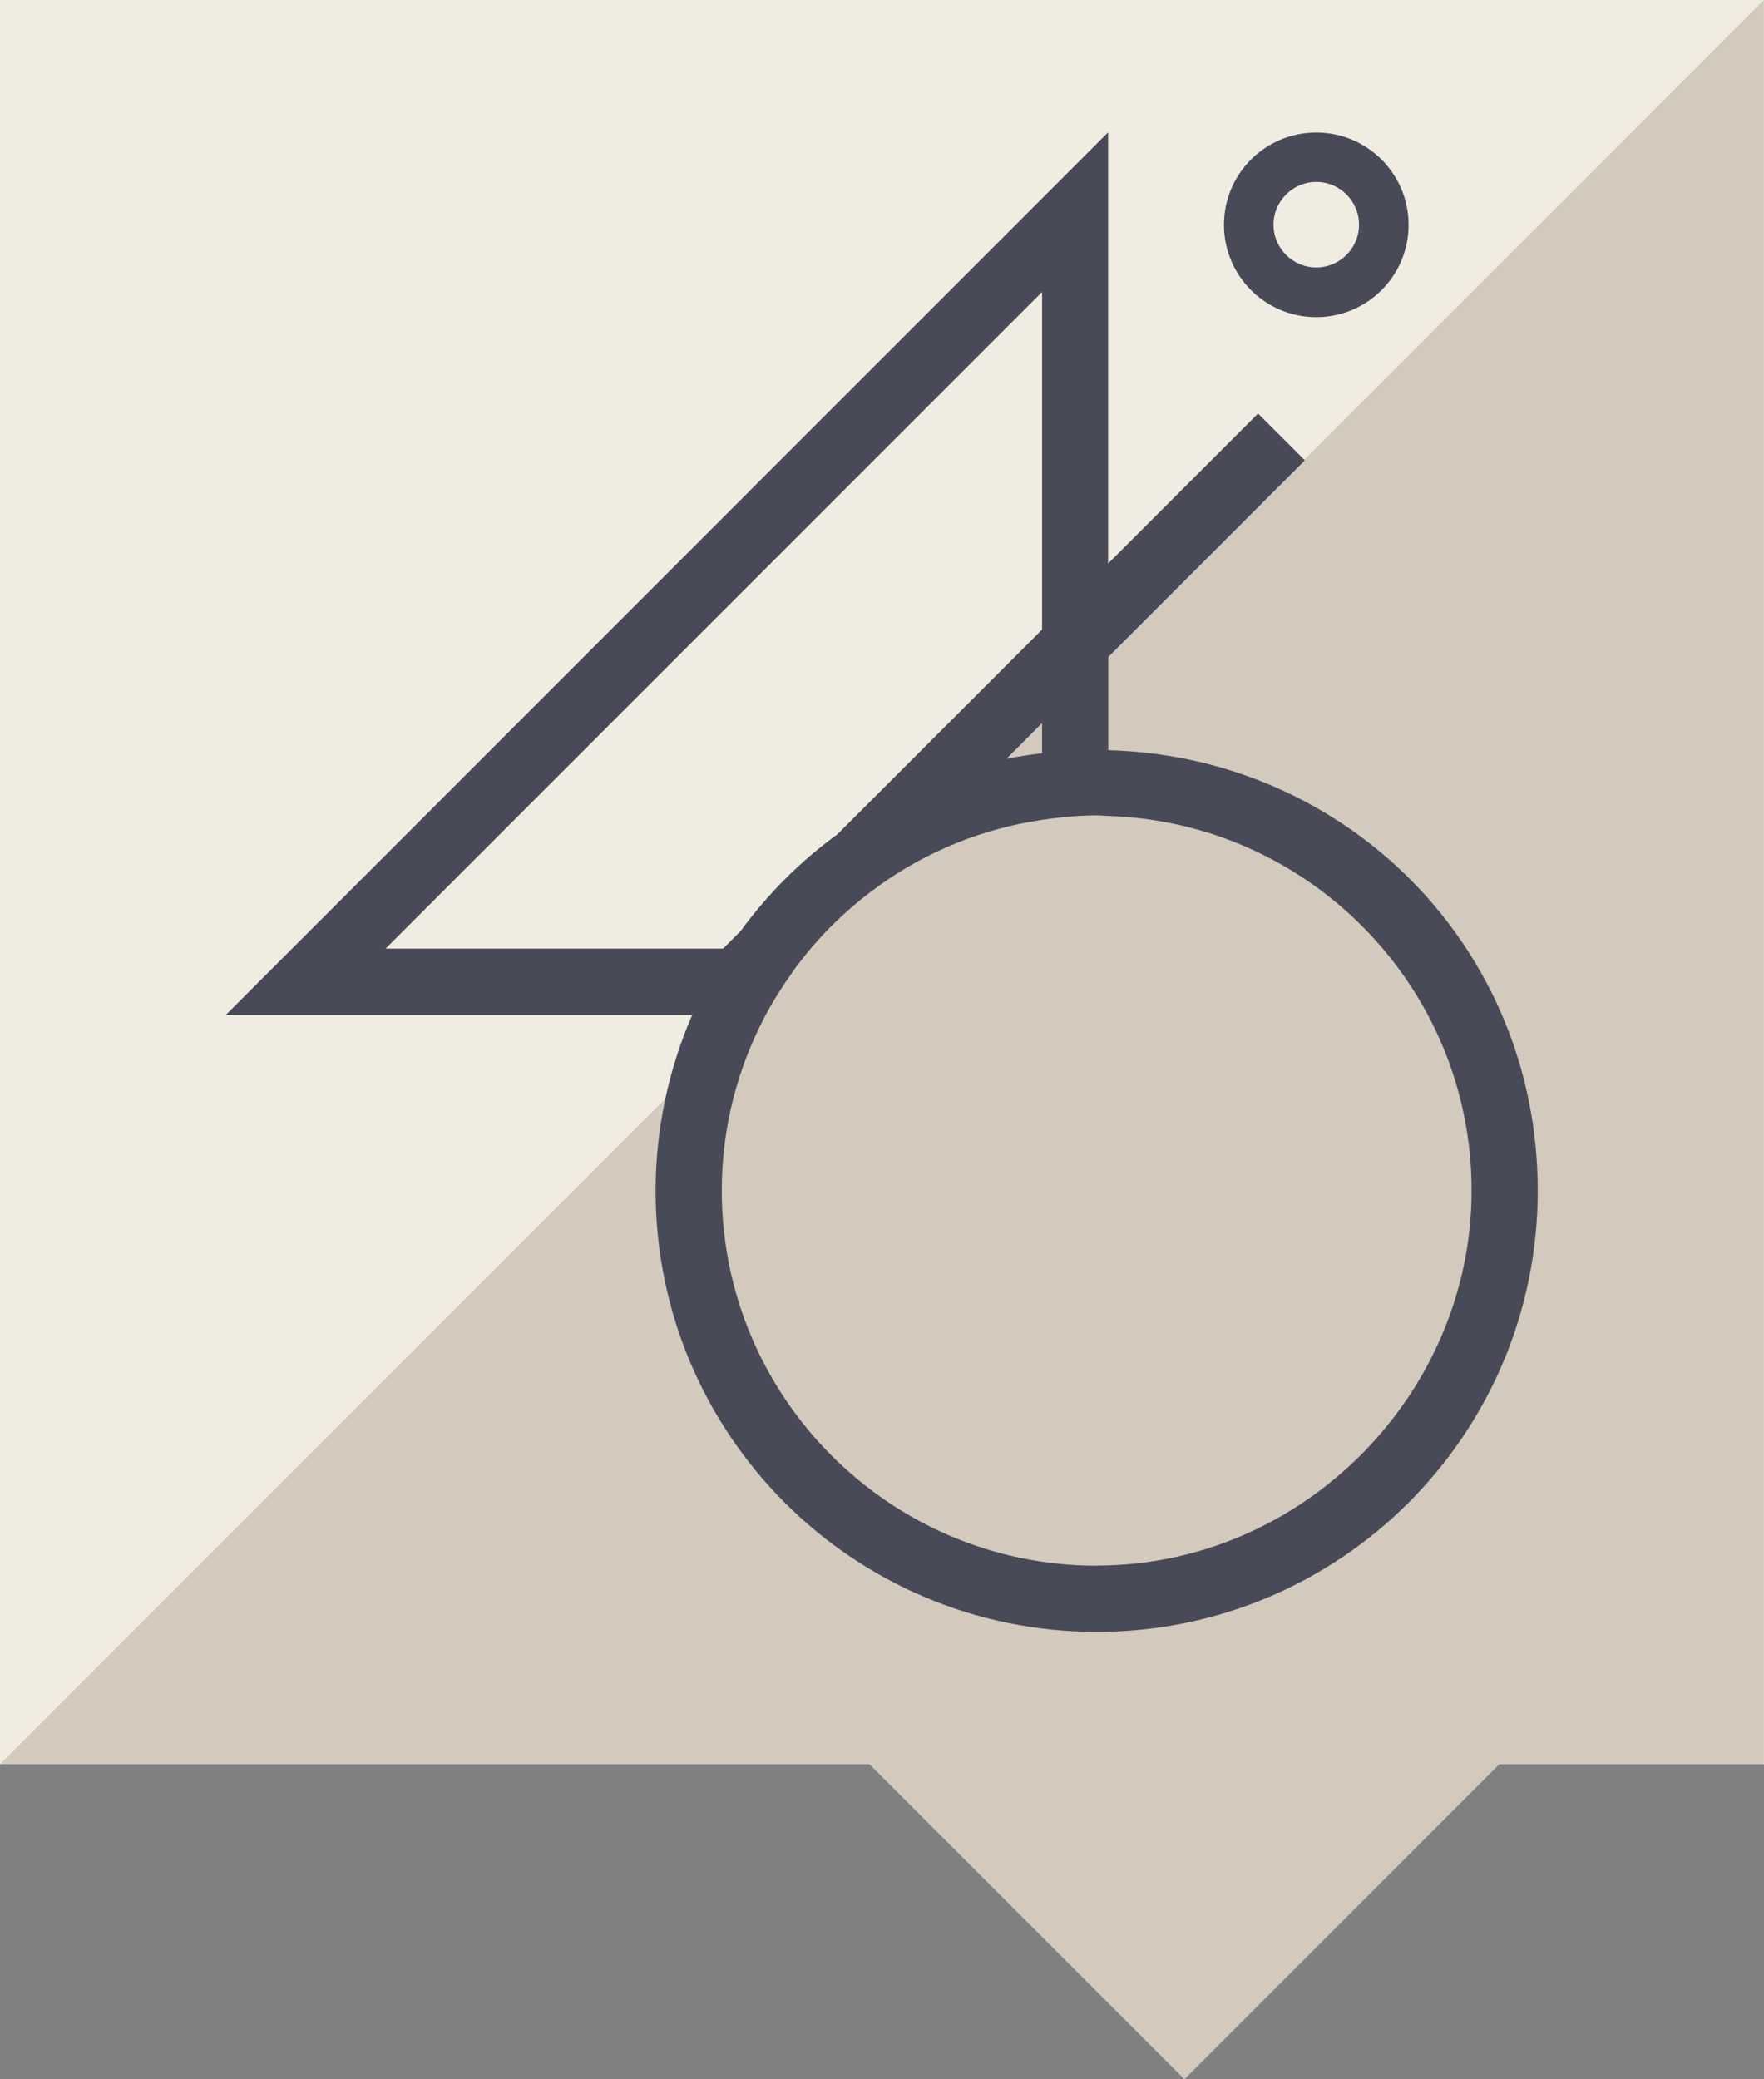 <?xml version="1.0" encoding="UTF-8"?> <svg xmlns="http://www.w3.org/2000/svg" id="Livello_2" data-name="Livello 2" viewBox="0 0 122.1 143.9"><rect x="0" y="0" width="122.1" height="143.9" fill="#808080" stroke="none"/><defs><style> .cls-1 { fill: #d3c9bc; } .cls-2 { fill: #484a57; } .cls-3 { fill: #f1ece1; } </style></defs><g id="Livello_1-2" data-name="Livello 1"><g><g><rect class="cls-3" y="0" width="122.1" height="122.1"></rect><path class="cls-1" d="m60.62,61.47s0,0,0,0c-1.36,0-5.7,3.74-5.41,5.42L0,122.1h60.18l21.8,21.8,21.8-21.8h18.31V0l-61.47,61.47Z"></path></g><g><path class="cls-2" d="m76.71,51.91v-6.44l13.61-13.61-3.24-3.24-10.38,10.38V9.16L15.64,70.23h32.28c-.82,1.88-1.46,3.86-1.89,5.92-.42,2.02-.65,4.11-.65,6.26,0,16.86,13.67,30.53,30.53,30.53s30.53-13.67,30.53-30.53-13.25-30.07-29.74-30.49Zm-4.58.22c-.83.1-1.66.22-2.47.39l2.47-2.48v2.09Zm-45.44,13.52l45.44-45.44v23.36l-14.18,14.18c-2.57,1.87-4.82,4.13-6.69,6.69l-1.21,1.21h-23.36Zm49.23,42.71c-14.31,0-25.96-11.64-25.96-25.96,0-4.4,1.11-8.54,3.05-12.18.52-.98,1.12-1.91,1.75-2.81.43-.61.88-1.2,1.36-1.77,1.41-1.66,3.03-3.14,4.8-4.4,3.26-2.32,7.08-3.89,11.21-4.5,1.24-.18,2.49-.31,3.78-.31.27,0,.53.03.79.04,13.94.43,25.16,11.87,25.16,25.92s-11.64,25.96-25.96,25.96Z"></path><path class="cls-2" d="m91.11,21.95c3.53,0,6.39-2.86,6.39-6.39s-2.86-6.39-6.39-6.39-6.39,2.86-6.39,6.39,2.86,6.39,6.39,6.39Zm0-9.36c1.63,0,2.96,1.33,2.96,2.96s-1.33,2.96-2.96,2.96-2.96-1.33-2.96-2.96,1.33-2.96,2.96-2.96Z"></path></g></g></g></svg> 
